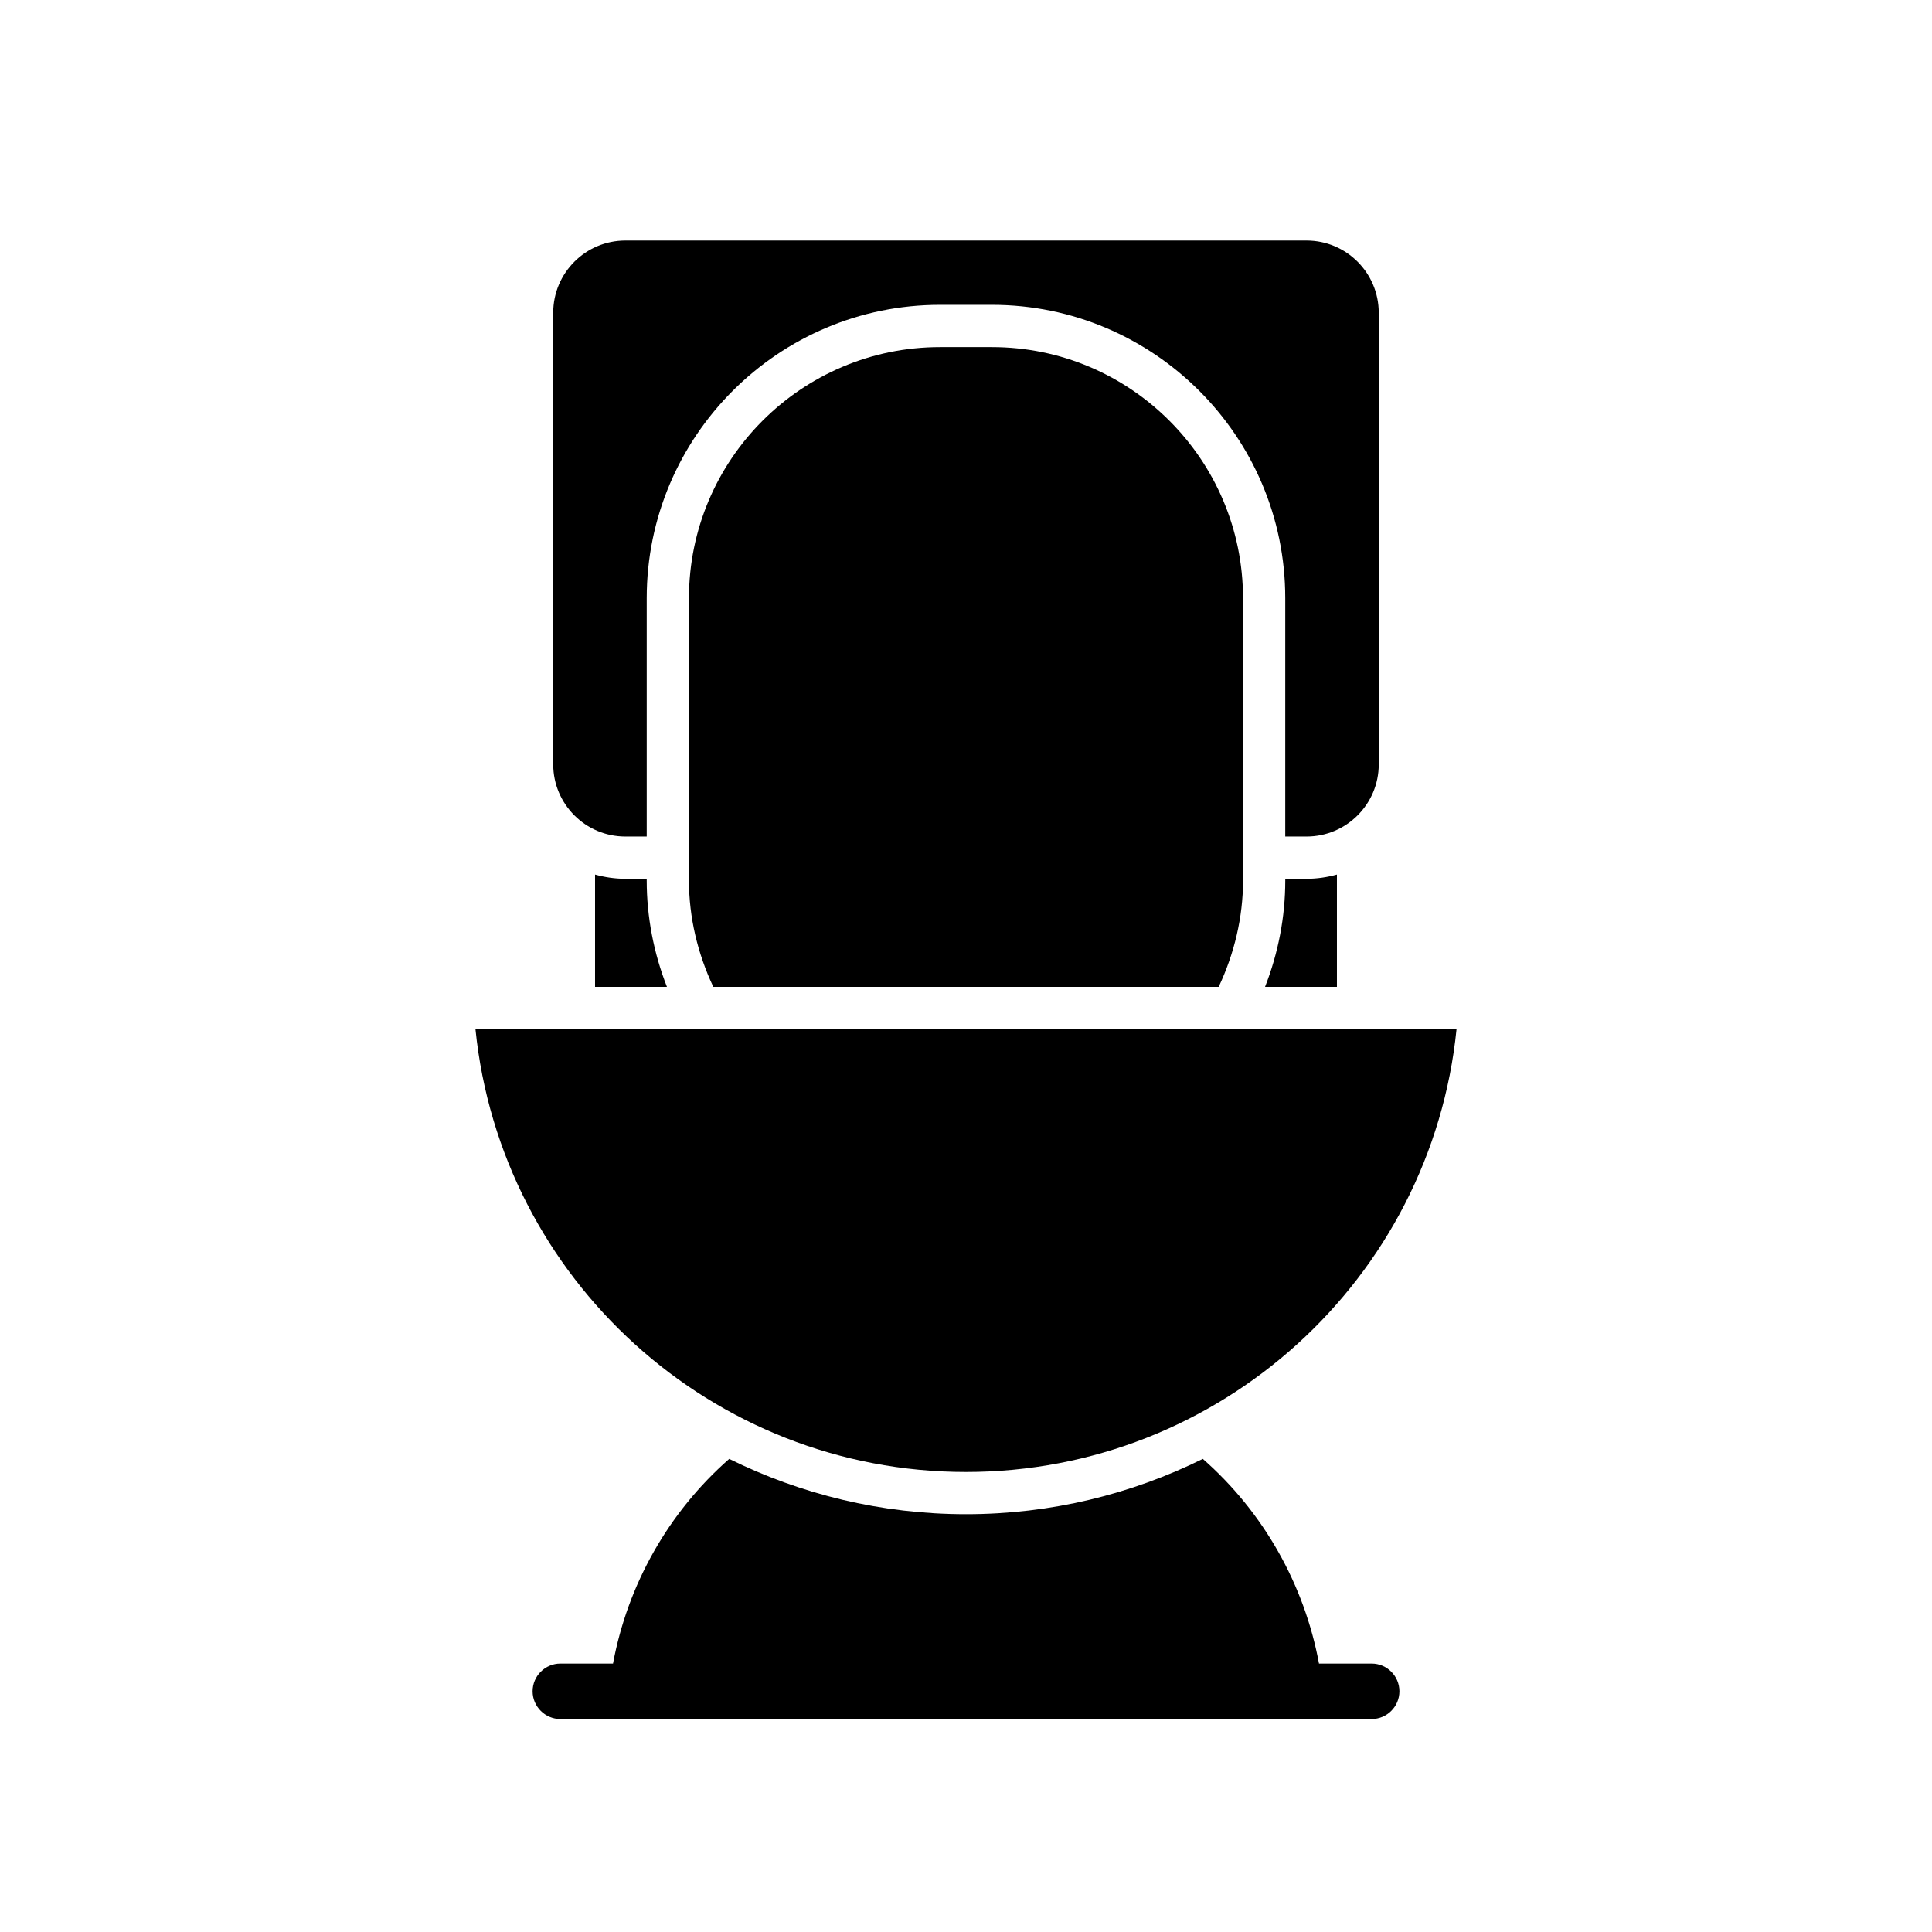 <?xml version="1.0" encoding="UTF-8"?>
<!-- Uploaded to: SVG Repo, www.svgrepo.com, Generator: SVG Repo Mixer Tools -->
<svg fill="#000000" width="800px" height="800px" version="1.1" viewBox="144 144 512 512" xmlns="http://www.w3.org/2000/svg">
 <g>
  <path d="m509.38 346.57v-119.7c0-10.547-8.578-19.121-19.121-19.121h-180.53c-10.543 0-19.121 8.578-19.121 19.121v119.7c0 10.547 8.578 19.121 19.121 19.121h5.656v-63.18c0-42.859 34.871-77.727 77.727-77.727h13.766c42.859 0 77.727 34.867 77.727 77.727v63.18h5.66c10.543 0 19.117-8.578 19.117-19.121z"/>
  <path d="m484.61 376.89v0.496c0 9.602-1.852 19.18-5.359 28.141h19.051v-29.754c-2.562 0.707-5.25 1.117-8.035 1.117z"/>
  <path d="m473.41 302.52c0-36.688-29.844-66.531-66.531-66.531h-13.766c-36.688 0-66.531 29.844-66.531 66.531v68.762c0 0.004 0.004 0.008 0.004 0.012 0 0.004-0.004 0.008-0.004 0.012v6.082c0 9.699 2.297 19.328 6.453 28.141h133.93c4.156-8.812 6.453-18.445 6.453-28.141v-6.082c0-0.004-0.004-0.008-0.004-0.012 0-0.004 0.004-0.008 0.004-0.012z"/>
  <path d="m309.73 376.89c-2.785 0-5.473-0.41-8.035-1.117v29.754h19.051c-3.508-8.965-5.359-18.539-5.359-28.141v-0.496z"/>
  <path d="m270 416.73c6.703 66.273 62.703 117.36 130 117.36s123.3-51.082 130-117.36z"/>
  <path d="m493.55 584.86c-3.883-20.902-14.66-40.082-30.793-54.242-18.961 9.371-40.266 14.66-62.754 14.66s-43.793-5.285-62.754-14.656c-16.137 14.168-26.914 33.336-30.797 54.242h-13.961c-4.039 0-7.348 3.305-7.348 7.348 0 4.039 3.309 7.348 7.348 7.348h215.02c4.039 0 7.348-3.305 7.348-7.348 0-4.043-3.305-7.348-7.348-7.348z"/>
 </g>
</svg>